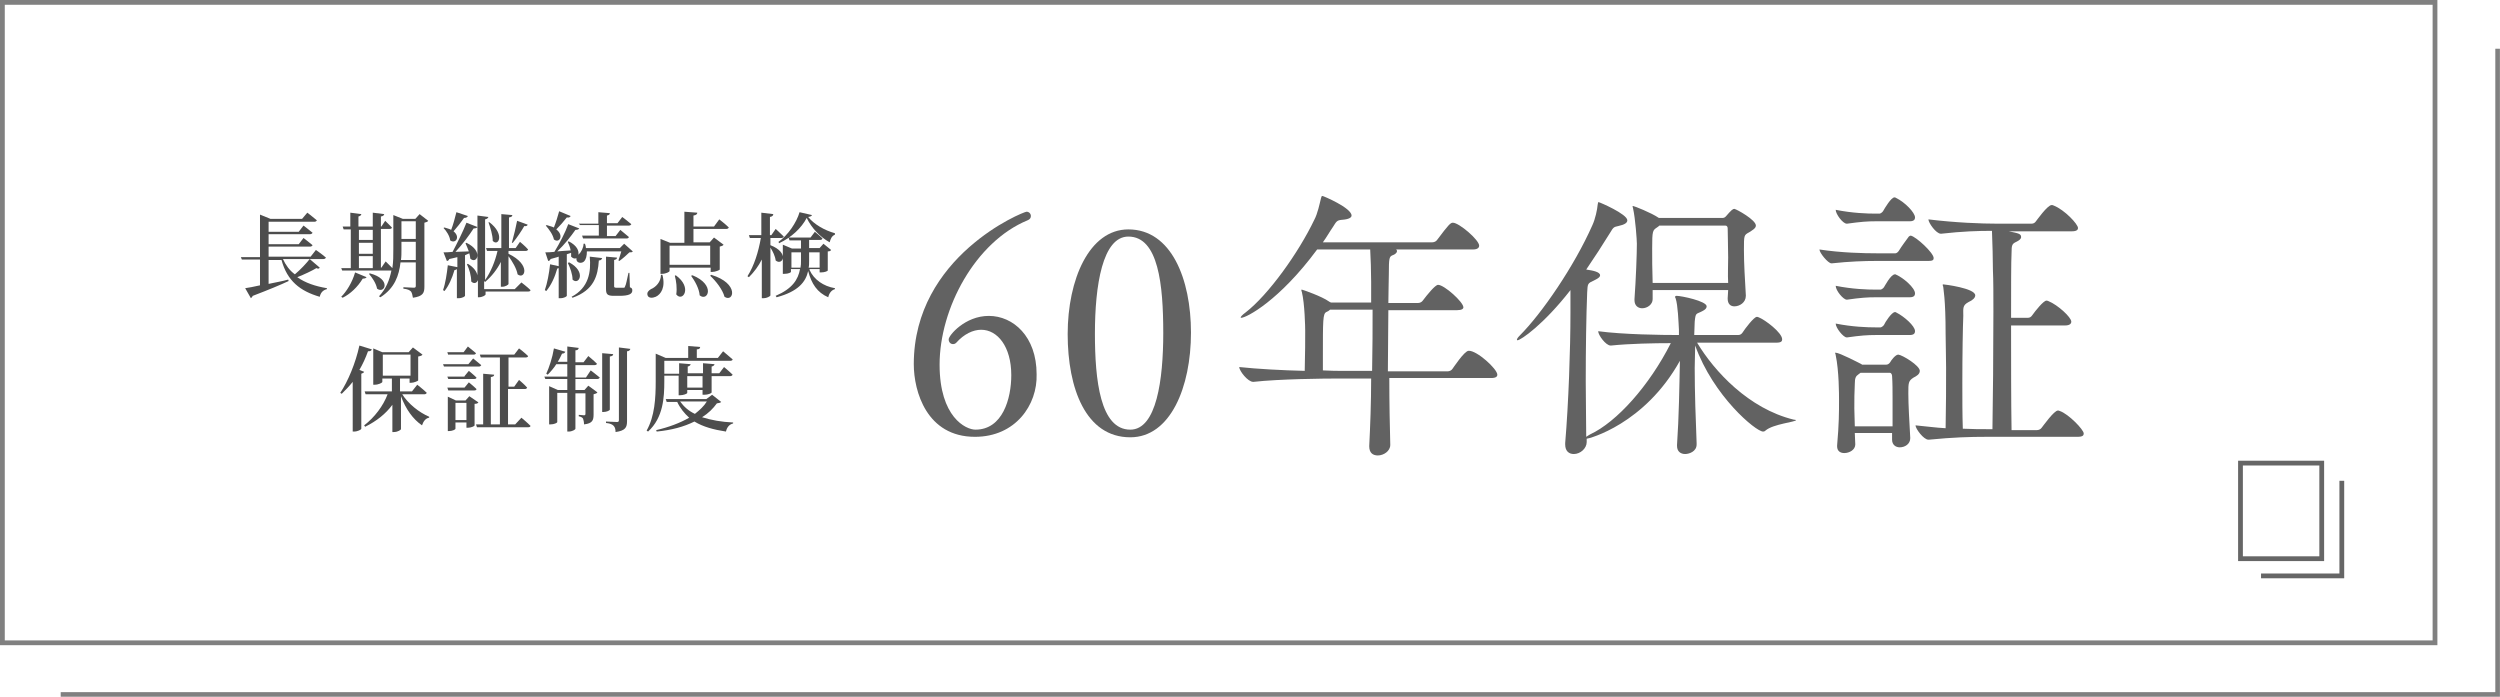 <?xml version="1.0" encoding="utf-8"?>
<!-- Generator: Adobe Illustrator 27.8.1, SVG Export Plug-In . SVG Version: 6.00 Build 0)  -->
<svg version="1.1" id="レイヤー_1" xmlns="http://www.w3.org/2000/svg" xmlns:xlink="http://www.w3.org/1999/xlink" x="0px"
	 y="0px" viewBox="0 0 523.1 145.8" style="enable-background:new 0 0 523.1 145.8;" xml:space="preserve">
<style type="text/css">
	.st0{fill:#808080;}
	.st1{fill:none;stroke:#808080;stroke-width:0.963;stroke-miterlimit:10;}
	.st2{fill:#626262;}
	.st3{fill:#E7380D;}
	.st4{fill:#EF8200;}
	.st5{fill:#595757;}
	.st6{fill:#4D4D4D;}
	.st7{fill:#666666;}
	.st8{fill:none;stroke:#666666;stroke-miterlimit:10;}
</style>
<g>
	<path class="st0" d="M1079,1V134H571V1H1079 M1080,0H570v135h510V0L1080,0z"/>
</g>
<g>
	<path class="st0" d="M509,1V134H1V1H509 M510,0H0v135h510V0L510,0z"/>
</g>
<polyline class="st1" points="1093.1,10.2 1093.1,145.3 583.3,145.3 "/>
<polyline class="st1" points="522.6,10.2 522.6,145.3 12.7,145.3 "/>
<g>
	<path class="st2" d="M204,91.4c-10.1,0-12.8-9.5-12.8-15.2c0-22.6,22.9-31.9,23.6-31.9c0.5,0,0.9,0.4,0.9,0.9
		c0,0.4-0.2,0.7-0.7,0.9c-10.9,4.5-18.4,18.4-18.4,30.2c0,11,5.5,13.6,7.5,13.6c5.7,0,7.5-6.5,7.5-11.4c0-6-2.9-9.5-6.3-9.5
		c-1.7,0-3.6,0.9-5.2,2.7c-0.2,0.2-0.4,0.3-0.7,0.3c-0.5,0-0.9-0.4-0.9-1c0-0.8,3.4-4.9,8.4-4.9c5.1,0,10,4.3,10,12.2
		C217.1,84.7,212.5,91.4,204,91.4z"/>
	<path class="st2" d="M236.5,91.5c-9.3,0-13.1-10.2-13.1-21.6s4.5-21.9,12.7-21.9c9,0,13.1,10.4,13.1,21.6
		C249.2,81,244.9,91.5,236.5,91.5z M236.1,49.5c-5.4,0-7,10.2-7,20.3c0,9.7,1.1,20.1,7.4,20.1c5.5,0,6.9-10.5,6.9-20.2
		C243.4,59.6,242.4,49.5,236.1,49.5z"/>
	<path class="st2" d="M313.3,78.4c0,0.4-0.3,0.7-1.3,0.7h-21.3c0,5.2,0.1,10.2,0.2,13.9v0.1c0,1.3-1.4,2.2-2.6,2.2
		c-1,0-1.8-0.5-1.8-1.9v-0.1c0.2-4,0.4-9,0.4-14.1h-6.6c-3.4,0-12.6,0.1-18,0.7h-0.1c-1.1,0-2.9-2.3-2.9-3.1
		c3.7,0.4,9.1,0.7,13.7,0.8c0.1-3.4,0.1-6.8,0.1-8.4c0-0.7-0.1-5.7-0.7-8.1c-0.1-0.2-0.1-0.3-0.1-0.4s0-0.1,0.1-0.1
		c0.1,0,4.2,1.4,5.7,2.5c0.1,0.1,0.2,0.1,0.4,0.2h8.4V59c0-2.1-0.1-5.2-0.2-6.8h-11.1c-7.9,10.7-14.8,14.3-15.9,14.3
		c-0.1,0-0.1-0.1-0.1-0.1c0-0.1,0.3-0.5,1-1c4.8-3.7,11.1-12.5,14.4-19.4c0.7-1.3,1.1-3.3,1.4-4.5c0.1-0.3,0.1-0.5,0.3-0.5
		c0.2,0,6.1,2.5,6.1,4.1c0,0.4-0.5,0.8-2.1,0.9c-1,0.1-1.1,0.4-1.8,1.5c-0.7,1-1.3,2.1-2.1,3.2h22.9c0.4,0,0.8-0.2,1-0.5
		c2.4-3.2,2.8-3.6,3.3-3.6c1.3,0,5.5,3.6,5.5,4.8c0,0.4-0.3,0.8-1.3,0.8h-16.1c0.2,0.1,0.2,0.2,0.2,0.4c0,0.3-0.5,0.7-0.9,0.8
		c-0.7,0.3-0.8,0.5-0.8,4c0,1.6-0.1,3.6-0.1,6h6.2c0.4,0,0.8-0.2,1-0.5c0.9-1.2,2.6-3.3,3.2-3.3c1.3,0,5.3,3.6,5.3,4.7
		c0,0.3-0.3,0.6-1.3,0.6h-14.4c0,3.9-0.1,8.4-0.1,12.8h12.5c0.4,0,0.8-0.2,1-0.5c0.1-0.1,2.5-3.8,3.4-3.8
		C309,73.3,313.3,77.2,313.3,78.4z M278.3,64.8c-0.2,0.2-0.5,0.4-0.8,0.5c-0.7,0.4-0.7,1.6-0.7,9.4v2.8c1.7,0.1,3.1,0.1,4,0.1h6.3
		c0.1-4.6,0.1-9.2,0.1-12.8H278.3z"/>
	<path class="st2" d="M375.8,87.9c0,0.4-4.8,0.8-6.4,2.2c-0.2,0.2-0.4,0.2-0.5,0.2c-1.5,0-10.4-7.4-14.2-18c0,1.4-0.1,3-0.1,4.7
		c0,5,0.2,10.8,0.4,15.7V93c0,1.5-1.6,2-2.4,2c-0.9,0-1.7-0.5-1.7-1.7v-0.2c0.4-5.8,0.5-12.4,0.6-17.6
		c-7.4,13.3-19.1,16.3-19.5,16.3v0.7c0,1.3-1.3,2.5-2.7,2.5c-1,0-1.8-0.6-1.8-2v-0.3c0.7-8.3,1.1-19.6,1.1-27.2v-4.8
		c-5.6,7.2-10.4,10.5-11.1,10.5c-0.1,0-0.1-0.1-0.1-0.1c0-0.2,0.2-0.5,0.6-0.9c4.6-4.6,11.4-14.5,15.2-23.1c0.6-1.3,1-3.2,1.1-4.3
		c0.1-0.3,0-0.5,0.2-0.5c0.2,0,6,2.5,6,3.8c0,0.5-0.5,0.9-1.9,1.2c-0.9,0.2-1,0.2-1.7,1.4c-1.6,2.6-3.3,5.2-5,7.7
		c1.4,0.2,2.9,0.5,2.9,1.2c0,0.4-0.5,0.7-1.3,1.1c-1.3,0.6-1.3,0.6-1.4,2.5c-0.2,5-0.3,11.8-0.3,18.6c0,4,0.1,8,0.1,11.6
		c0.2-0.1,0.4-0.3,0.8-0.5c5.6-2.6,12.4-10.2,16.9-19.1c-3.5,0-8.6,0.1-12.5,0.5H337c-1,0-2.6-2.2-2.6-3c5.2,0.7,13.3,0.8,16.9,0.8
		v-1.1c-0.1-1.7-0.2-5.1-0.7-6.6c-0.1-0.1-0.1-0.2-0.1-0.3c0-0.1,0.1-0.2,0.3-0.2c1,0,6.3,1.1,6.3,2.2c0,0.4-0.3,0.7-0.9,1
		c-1.3,0.7-1.4,0.2-1.6,2.2l-0.1,2.8h9.2c0.4,0,0.7-0.2,0.9-0.5c0.5-0.8,2.4-3.3,3-3.3c0.1,0,0.2,0,0.4,0.1c1.3,0.5,4.9,3.2,4.9,4.6
		c0,0.4-0.2,0.7-1.2,0.7h-16.6c3.6,6,10.8,13.8,20.2,16.1C375.6,87.8,375.8,87.9,375.8,87.9z M367.4,47.2c0,0.6-0.8,1-1.4,1.4
		c-1.1,0.6-1.1,0.6-1.1,3.7c0,2.8,0.2,6.1,0.4,9.5v0.1c0,1.4-1.3,2.2-2.4,2.2c-0.8,0-1.4-0.5-1.4-1.6v-0.1c0-0.5,0.1-1.1,0.1-1.7
		h-15.8v1.9c0,1.1-1.1,1.9-2.2,1.9c-0.8,0-1.6-0.5-1.6-1.7v-0.2c0.3-4.1,0.5-9.5,0.5-11.6c0-0.7-0.3-5.2-0.8-7.4
		c0-0.2-0.1-0.2-0.1-0.4c0-0.1,0.1-0.1,0.1-0.1c0.2,0,3.8,1.4,5.4,2.5h13.2c0.3,0,0.5,0,0.8-0.3c1.2-1.4,1.5-1.6,1.8-1.6
		C363.4,43.8,367.4,46,367.4,47.2z M361.6,53.9c0-2.4-0.1-4.6-0.1-6.1c0-0.4-0.2-0.6-0.5-0.6h-13.8c-0.1,0.1-0.3,0.3-0.5,0.4
		c-0.9,0.6-1,0.7-1,4.4c0,1.9,0,4.5,0.1,7.2h15.8C361.5,57.4,361.6,55.6,361.6,53.9z"/>
	<path class="st2" d="M404.6,54c0,0.4-0.2,0.6-1.1,0.6h-11c-2.4,0-5.5,0.1-9.2,0.5h-0.1c-0.7,0-2.5-2.2-2.5-2.9
		c4.5,0.7,9.4,0.8,11.9,0.8h4c0.2,0,0.5-0.2,0.7-0.5c0.6-1,1.6-2.3,2.1-3c0.1-0.1,0.3-0.2,0.4-0.2C400.9,49.5,404.6,52.9,404.6,54z
		 M401.7,77.6c0,0.7-0.7,1.1-1.3,1.4c-1.1,0.7-1.1,1.1-1.1,3.3c0,2.3,0.2,5.7,0.4,9.3v0.1c0,1.2-1.1,1.9-2.2,1.9
		c-0.8,0-1.6-0.5-1.6-1.6v-1.4h-7.8l0.1,2.4c0,1.1-1.2,1.8-2.3,1.8c-0.8,0-1.5-0.4-1.5-1.4v-0.2c0.4-4.5,0.4-7,0.4-9.4
		c0-1.3,0-6.2-0.7-9.5c0-0.2-0.1-0.2-0.1-0.4s0.1-0.1,0.1-0.1c0.8,0,5,2.2,5.4,2.4l0.1,0.1h5.1c0.3,0,0.6-0.2,0.8-0.5
		c0.2-0.4,1.1-1.6,1.7-1.6C398.1,74.3,401.7,76.5,401.7,77.6z M400.7,45.5c0,0.4-0.2,0.8-1.1,0.8h-7.1c-1.8,0-3.1,0.1-6,0.5h-0.1
		c-0.8,0-2.3-2-2.3-2.9c3.5,0.7,6.6,0.8,8.4,0.8h0.8c0.1,0,0.5-0.2,0.7-0.5c0.4-0.7,1.7-2.9,2.4-2.9c0.1,0,0.2,0,0.3,0.1
		C398.6,42.3,400.7,44.5,400.7,45.5z M400.7,61.4c0,0.4-0.2,0.8-1.1,0.8h-7.1c-1.8,0-3.2,0.1-6,0.5h-0.1c-0.7,0-2.3-1.9-2.3-2.9
		c3.5,0.7,6.6,0.8,8.4,0.8h1c0.1,0,0.5-0.2,0.7-0.5c0.1-0.1,1.4-2.7,2.3-2.7c0.1,0,0.2,0,0.3,0.1C398.2,58.1,400.7,60.2,400.7,61.4z
		 M400.7,69.3c0,0.4-0.2,0.8-1.1,0.8h-7.1c-1.8,0-3.2,0.1-6,0.5h-0.1c-0.7,0-2.3-2-2.3-2.9c3.5,0.7,6.6,0.8,8.4,0.8h1
		c0.1,0,0.5-0.2,0.7-0.5c0.2-0.5,1.6-2.7,2.3-2.7c0.1,0,0.2,0,0.3,0.1C398.4,66.2,400.7,68.2,400.7,69.3z M396,83.4
		c0-1.7,0-3.2-0.1-4.7c0-0.2-0.1-0.7-0.5-0.7h-6.1l-0.4,0.3c-0.6,0.4-0.8,0.8-0.8,2c-0.1,1.7-0.1,3.4-0.1,5.2c0,1.2,0.1,2.5,0.1,3.7
		h7.9C396,87,396,85.1,396,83.4z M436,90.7c0,0.4-0.2,0.7-1.3,0.7h-19.1c-3.4,0-6.9,0.1-12,0.6h-0.1c-1,0-2.7-2.3-2.7-3
		c2.2,0.2,4.3,0.5,6.3,0.6c0.1-4.5,0.1-8.9,0.1-12.7c0-2.7-0.1-5.1-0.1-7c0-7.5-0.5-9.5-0.5-9.9c-0.1-0.2-0.1-0.3-0.1-0.4
		c0-0.1,0-0.1,0.1-0.1c0.2,0,6.7,0.8,6.7,2.3c0,0.5-0.5,1-1.4,1.4c-1.3,0.7-1.1,1.3-1.1,2.9c-0.1,2.3-0.2,8.1-0.2,14.1
		c0,3.3,0,6.6,0.1,9.5c2,0.1,3.8,0.1,5.2,0.1h1c0.1-5.6,0.2-16.3,0.2-24.6c0-3.4,0-6.5-0.1-8.7c0-1.5-0.1-6.3-0.2-8.2
		c-3,0-6.1,0.1-10.6,0.6h-0.1c-1,0-2.6-2.3-2.6-3c5.7,0.7,11.1,0.9,14.4,0.9h7.2c0.4,0,0.7-0.2,0.9-0.5c0.1-0.1,2.4-3.4,3.3-3.4
		c0.1,0,0.2,0,0.4,0.1c2.3,0.9,5.1,3.9,5.1,4.7c0,0.4-0.3,0.7-1.3,0.7h-13.2c2,0.4,2.6,0.5,2.6,1.2c0,0.4-0.4,0.7-1,1
		c-0.9,0.4-1,0.7-1,2.3c-0.1,1.9-0.1,7.2-0.1,13.6h3.5c0.4,0,0.7-0.2,0.9-0.5c0.7-1,2.4-3.1,3-3.1c0.1,0,0.2,0,0.4,0.1
		c2,0.8,4.8,3.4,4.8,4.3c0,0.4-0.3,0.8-1.3,0.8h-11.3c0,7.5,0,16,0.1,21.9h5.3c0.4,0,0.8-0.2,1-0.5c0.4-0.5,2.6-3.6,3.4-3.6
		c0.1,0,0.2,0,0.4,0.1C432.8,86.6,436,89.9,436,90.7z"/>
</g>
<g>
	<g>
		<g>
			<g>
				<path class="st3" d="M829.8,34.5c-3.7,0-6.7,1.8-7.5,4.6l-9.2,28.1c-0.3,1-1.5,5.1-2.4,7.9c-0.8-2.8-2.1-6.8-2.4-7.9l-9.2-28.1
					c-0.9-2.8-3.8-4.6-7.5-4.6c-4,0-8,2.4-8,7v43.4c0,2.9,2.5,4.5,5,4.5c2.8,0,4.9-1.9,4.9-4.5l-0.1-26.3c0-1.1-0.1-4.4-0.2-7.6
					c0.9,3.1,1.8,6.2,2.1,7l8.4,25.7c1.1,3.5,3.8,5.6,7,5.6c3.2,0,5.9-2.2,7-5.6l8-24.3c0.3-1.1,1.5-4.9,2.6-8.5
					c-0.1,3.2-0.2,6.7-0.2,8.5L828,84.9V85c0,1.2,0.4,2.2,1.3,3c0.9,0.9,2.2,1.4,3.6,1.3c1.4,0,2.7-0.4,3.6-1.3
					c0.8-0.8,1.3-1.9,1.3-3.1V41.3C837.8,36.9,833.8,34.5,829.8,34.5z"/>
				<path class="st3" d="M866.6,36.1c-1.4,0-2.5,0.8-2.9,2.1l-4,11.6c-0.2,0.4-0.3,0.8-0.3,1.1c0,1.1,0.8,2,1.8,2
					c1,0,1.9-0.7,2.5-1.8l5.8-11.3c0.2-0.4,0.3-0.7,0.3-1.1C869.8,37.1,868.1,36.1,866.6,36.1z"/>
				<path class="st3" d="M852.1,45.8c-2.6,0-4.5,2-4.5,4.6v34.5c0,2.5,2,4.5,4.5,4.5c2.5,0,4.5-2,4.5-4.5V50.4
					C856.6,47.7,854.6,45.8,852.1,45.8z"/>
				<path class="st3" d="M852.1,30.1c-3.3,0-6,2.6-6,6c0,3.3,2.6,6,6,6c3.3,0,6-2.6,6-6C858,32.7,855.4,30.1,852.1,30.1z"/>
			</g>
			<g>
				<path class="st4" d="M908.9,79.9l-25.1-0.1c0,0,0-0.1,0-0.2V36.9c0-2.8-2.1-4.9-4.8-4.9c-2.7,0-4.8,2.2-4.8,4.9V79
					c0,6.4,3.6,10,9.8,10h24.8c2.9,0,5-2,5-4.6C913.8,82.2,912,79.9,908.9,79.9z"/>
				<path class="st4" d="M922.4,30.1c-3.3,0-6,2.6-6,6c0,3.3,2.6,6,6,6s6-2.6,6-6C928.3,32.7,925.7,30.1,922.4,30.1z"/>
				<path class="st4" d="M922.4,45.8c-2.6,0-4.5,2-4.5,4.6v34.5c0,2.5,2,4.5,4.5,4.5c2.5,0,4.5-2,4.5-4.5V50.4
					C926.9,47.7,924.9,45.8,922.4,45.8z"/>
				<path class="st4" d="M968.6,80.7l-21-15.2l19.1-13.2c1.4-1,2.2-2.4,2.2-4c0-2.5-2-4.6-4.5-4.6c-1,0-1.9,0.3-2.6,0.8L942,58.1
					V35.3c0-2.7-2-4.8-4.6-4.8c-2.7,0-4.7,2-4.7,4.8v49.6c0,2.7,2,4.8,4.7,4.8c2.6,0,4.6-2,4.6-4.8v-12l21.5,15.8
					c0.8,0.6,1.8,0.9,2.7,0.9c2.6,0,4.7-2.2,4.7-4.8C970.9,83.3,970.1,81.7,968.6,80.7z"/>
				<path class="st4" d="M1012.1,62.6V62l0-0.3c-1.1-10.6-10.7-18.6-22.4-18.6c-12.9,0-22.6,10-22.6,23.2c0,6.2,2.2,11.9,6.3,16.1
					c4.4,4.6,10.6,7,17.7,7c9,0,20.2-5.7,20.2-10.4c0-2.6-2.3-4.9-5-4.9c-1.1,0-2.2,0.4-3.1,1.2l-0.2,0.2c-3,2.9-7.5,4.7-12.1,4.7
					c-9,0-12.8-5.6-14-10.5h27.4C1008.9,69.8,1012.1,66.8,1012.1,62.6z M1002.2,60.4h-24.6c2.1-4.9,6.6-8,12.2-8
					C997.4,52.4,1001,57.1,1002.2,60.4z"/>
			</g>
		</g>
		<g>
			<path class="st5" d="M870.2,106.5c0.9,0,4.6,0.4,8,1.1c1.5,0.3,1.8,0.6,1.8,1.1c0,0.2-0.1,1-0.9,1c-0.2,0-0.3,0-2-0.5
				c-1.6-0.4-4.8-0.9-6.3-1c-1-0.1-1.3-0.1-1.5-0.3c-0.2-0.2-0.2-0.6-0.2-0.7C869.3,106.5,869.8,106.5,870.2,106.5z M870.9,102.2
				c0.3,0,3.8,0.3,6.5,0.9c1,0.3,1.4,0.4,1.4,1c0,0.1,0,0.9-0.8,0.9c-0.3,0-2.1-0.5-2.5-0.6c-1.9-0.4-2.7-0.4-4.7-0.6
				c-0.3,0-1-0.1-0.8-1C870.1,102.3,870.6,102.2,870.9,102.2z M871,98.2c0.9,0,4.5,0.3,7,0.8c1,0.2,1.4,0.3,1.4,1c0,0.1,0,1-0.8,1
				c-0.3,0-2.2-0.5-2.6-0.5c-1.9-0.3-3-0.4-4.8-0.6c-0.6,0-1.3-0.1-1.2-1C870.1,98.2,870.7,98.2,871,98.2z"/>
			<path class="st5" d="M884.7,103.5c-0.2,0-0.8,0-0.8-0.8c0-0.8,0.6-0.8,0.8-0.8h8.9c0.4,0,1.3,0,1.3,1.2c0,0.4-0.3,2.5-1.9,4.2
				c-1.4,1.5-3.1,2-4.1,2.2c-1,0.3-1.9,0.4-2.2,0.4c-0.3,0-0.5-0.1-0.7-0.2c-0.2-0.1-0.3-0.4-0.3-0.7c0-0.7,0.5-0.7,1-0.8
				c1.5-0.2,3.9-0.6,5.3-2.4c0.5-0.7,0.8-1.6,0.8-1.9c0-0.3-0.2-0.3-0.4-0.3H884.7z M893.4,98.6c0.2,0,0.8,0,0.8,0.8
				c0,0.8-0.6,0.8-0.8,0.8h-7.7c-0.2,0-0.8,0-0.8-0.8c0-0.8,0.5-0.8,0.8-0.8H893.4z"/>
			<path class="st5" d="M906,109.1c0,0.3-0.1,0.9-0.9,0.9c-0.7,0-1-0.3-1-0.9v-5.8c-1.8,0.9-4.1,1.7-4.8,1.7c-0.7,0-0.9-0.7-0.9-1
				c0-0.6,0.3-0.7,0.8-0.8c3.5-0.9,6.5-2.7,7.7-3.7l1.4-1.2c0.4-0.3,0.5-0.3,0.7-0.3c0.5,0,1,0.4,1,1c0,0.3-0.1,0.5-0.4,0.8
				c-0.8,0.7-1.9,1.6-3.5,2.6V109.1z"/>
			<path class="st5" d="M923.2,99.8c1,0,1.3,0.5,1.3,1.2c0,0.5-0.5,4.2-3.6,6.6c-2.1,1.7-5,2.2-5.4,2.2c-0.8,0-0.9-0.7-0.9-0.9
				c0-0.6,0.3-0.7,1.3-0.9c2.2-0.6,4.5-1.4,5.9-4.2c0.3-0.7,0.8-1.8,0.8-2.2c0-0.3-0.2-0.3-0.5-0.3h-4c-0.7,0.9-2.4,2.8-3.3,2.8
				c-0.5,0-0.9-0.5-0.9-0.9c0-0.4,0.1-0.4,0.7-0.9c1.6-1.2,2.6-2.8,2.8-3.3c0.5-1,0.6-1.2,1.2-1.2c0.4,0,1,0.2,1,0.7
				c0,0.2-0.1,0.5-0.4,1.2H923.2z"/>
		</g>
	</g>
</g>
<g>
	<g>
		<path class="st6" d="M66.9,56c-0.1,0.2-0.3,0.3-0.7,0.1c-1,0.6-2.5,1.3-4,1.9c1.7,1.2,3.8,1.9,6.2,2.3l0,0.2
			c-0.8,0.2-1.3,0.7-1.5,1.6c-4.1-1.2-6.8-3.3-8-7.7h-2.7v5c1.3-0.3,2.7-0.5,4.1-0.9l0.1,0.3c-1.7,0.8-4.1,1.8-7.5,3.1
			c-0.1,0.2-0.3,0.4-0.4,0.5l-1.2-2.1c0.7-0.1,1.8-0.3,3.1-0.6v-5.4h-3.8l-0.2-0.5h4v-8.9l2.2,0.9h6.6l1.1-1.3c0,0,1.2,0.9,2,1.6
			c-0.1,0.2-0.3,0.3-0.5,0.3h-9.6v2.1h6.3l1-1.3c0,0,1.2,0.9,1.9,1.5c-0.1,0.2-0.3,0.3-0.5,0.3h-8.7v2.1h6.3l1-1.3
			c0,0,1.2,0.9,1.9,1.5c-0.1,0.2-0.3,0.3-0.5,0.3h-8.7v2.1H65l1.1-1.4c0,0,1.3,0.9,2.1,1.6c-0.1,0.2-0.3,0.3-0.5,0.3h-8.5
			c0.6,1.3,1.4,2.4,2.5,3.2c1.2-1,2.4-2.3,3.1-3.2L66.9,56z"/>
		<path class="st6" d="M71.4,62.1c1.1-1.1,2.3-3,2.9-5.1l2.4,1c-0.1,0.2-0.4,0.3-0.8,0.3c-1.1,1.8-2.6,3.2-4.2,4L71.4,62.1z
			 M89.6,46.2c-0.1,0.2-0.4,0.3-0.8,0.4V60c0,1.3-0.3,2-2.4,2.3c-0.1-0.6-0.2-1-0.4-1.3c-0.3-0.3-0.7-0.5-1.6-0.6v-0.3
			c0,0,1.8,0.1,2.2,0.1c0.3,0,0.4-0.1,0.4-0.4v-4.9h-3.2c-0.3,2.7-1.2,5.4-4.2,7.3l-0.3-0.2c1.5-1.6,2.2-3.4,2.6-5.4
			c-0.1,0-0.2,0-0.3,0H71.6l-0.2-0.5h2v-8.1h-1.5l-0.2-0.6h1.6v-2.9l2.3,0.3c0,0.2-0.2,0.4-0.6,0.5v2.1H78v-2.9l2.4,0.3
			c-0.1,0.3-0.2,0.4-0.7,0.5v2.1h0.1l0.8-1.2c0,0,0.9,0.9,1.4,1.4c0,0.2-0.2,0.3-0.5,0.3h-1.8v8.1h0.1l0.9-1.3c0,0,0.8,0.8,1.4,1.4
			c0.2-1.3,0.2-2.6,0.2-4V45l2,0.8h2.6l0.9-1L89.6,46.2z M75.1,48.1v2.1H78v-2.1H75.1z M75.1,53.1H78v-2.3h-2.9V53.1z M75.1,56.1H78
			v-2.5h-2.9V56.1z M77.4,57.2c4.6,1.2,3.1,4.4,1.5,3.2c-0.2-1.1-1-2.3-1.7-3.1L77.4,57.2z M87,54.4v-3.8H84v1.7
			c0,0.7,0,1.4-0.1,2.1H87z M84,46.3V50H87v-3.7H84z"/>
		<path class="st6" d="M97.3,53.4v8.5c0,0.1-0.5,0.5-1.4,0.5h-0.3v-6.1c-0.1,0.1-0.3,0.2-0.5,0.2c-0.5,1.7-1.2,3.3-2.1,4.4l-0.3-0.2
			c0.5-1.4,0.8-3.4,1-5.2l2,0.4v-2.1c-0.5,0.1-1.1,0.3-1.7,0.4c-0.1,0.3-0.3,0.4-0.5,0.4l-0.7-1.8c0.4,0,1.1,0,1.9-0.1
			c1-1.9,2.2-4.3,2.9-6.1l2.3,0.9c-0.1,0.2-0.4,0.3-0.8,0.3c-0.9,1.4-2.3,3.3-3.8,4.9c0.9,0,1.8-0.1,2.8-0.1
			c-0.2-0.6-0.5-1.2-0.7-1.7l0.2-0.1c3.7,1.8,2.1,4.6,0.8,3.3c0-0.3-0.1-0.7-0.2-1.1L97.3,53.4z M97.9,45.2
			c-0.1,0.2-0.3,0.4-0.8,0.4c-0.7,1-1.5,2-2.2,2.8c1.5,1.2,0.4,2.7-0.7,1.9c-0.1-0.9-0.8-2-1.4-2.6l0.2-0.1c0.6,0.2,1.1,0.3,1.4,0.5
			c0.4-1,0.8-2.5,1.1-3.7L97.9,45.2z M109.1,59.1c0,0,1.2,0.9,1.9,1.6c0,0.2-0.2,0.3-0.5,0.3h-8.9v0.6c0,0.2-0.7,0.6-1.4,0.6H100
			v-3.6c-0.2,0.6-0.8,0.9-1.4,0.3c0-1.2-0.4-2.6-0.9-3.6l0.2-0.1c1.3,0.8,1.8,1.6,2,2.4V45.1l2.3,0.3c-0.1,0.2-0.2,0.4-0.7,0.5v12.7
			c1.2-1.7,2.1-3.9,2.6-6.1h-2.2l-0.2-0.6h3.2v-7.1l2.3,0.2c0,0.3-0.2,0.4-0.7,0.5v6.4h1.4l0.9-1.3c0,0,1.1,0.9,1.7,1.6
			c-0.1,0.2-0.2,0.3-0.5,0.3h-3.6v0.6c4.8,2.3,3.4,5.5,1.9,4.3c-0.2-1.2-1.1-2.7-1.9-3.8v5.8c0,0.2-0.7,0.6-1.3,0.6h-0.3v-5.2
			c-0.8,1.6-1.9,3-3.3,4.2l-0.2-0.2v1.7h6.4L109.1,59.1z M102.4,46.5c3.3,2.5,1.9,5.2,0.7,3.9c0-1.2-0.5-2.8-0.9-3.9L102.4,46.5z
			 M107.1,50.8c0.4-1.4,0.9-3.5,1.1-4.6l2.2,0.8c0,0.2-0.3,0.4-0.7,0.3c-0.5,0.9-1.5,2.4-2.4,3.5L107.1,50.8z"/>
		<path class="st6" d="M132.4,52.6c-0.1,0.2-0.3,0.2-0.7,0.2c-0.5,0.5-1.4,1.3-2.1,1.8l-0.2-0.1c0.2-0.5,0.4-1.3,0.6-1.9h-7.2
			c0,1-0.2,1.7-0.6,2.1c-0.4,0.4-1.2,0.4-1.5-0.1c-0.1-0.2-0.1-0.4-0.1-0.6c-0.3,0.2-0.7,0.1-1.1-0.3c0-0.3,0-0.5,0-0.8l-0.9,0.3
			v8.7c0,0.1-0.5,0.5-1.4,0.5h-0.3v-6.3c-0.1,0-0.2,0.1-0.3,0.1c-0.5,1.8-1.3,3.5-2.3,4.7l-0.3-0.2c0.5-1.4,0.9-3.5,1.1-5.4l1.8,0.4
			v-2c-0.5,0.2-1.1,0.3-1.7,0.5c-0.1,0.3-0.3,0.4-0.5,0.4l-0.6-1.8c0.4,0,1.1,0,1.9-0.1c1.1-1.8,2.3-4.1,2.9-5.8l2.3,0.9
			c-0.1,0.2-0.4,0.3-0.8,0.3c-0.9,1.3-2.3,3.1-3.8,4.5c0.8-0.1,1.8-0.1,2.8-0.2c-0.1-0.7-0.4-1.3-0.6-1.8l0.2-0.1
			c1.8,0.9,2.2,2.1,2,2.8l0.1-0.1c0.5-0.4,1-1.4,1-2.2l0.3,0c0.1,0.3,0.2,0.6,0.2,0.9h7.1l0.9-0.9L132.4,52.6z M119.4,45.2
			c-0.1,0.2-0.3,0.4-0.8,0.3c-0.7,0.9-1.5,1.8-2.2,2.5c1.7,1.3,0.6,3-0.5,2.1c-0.2-1-1-2.1-1.7-2.9l0.2-0.1c0.6,0.2,1.1,0.3,1.5,0.5
			c0.4-1,0.8-2.3,1.1-3.4L119.4,45.2z M119.1,54.9c3.7,2,2,4.9,0.7,3.6c0-1.1-0.5-2.5-1-3.5L119.1,54.9z M119.6,62.1
			c3.6-1.9,4.1-5.2,3.8-8.4L126,54c-0.1,0.3-0.3,0.5-0.7,0.5c-0.2,3.2-1,6.2-5.5,7.8L119.6,62.1z M121.1,46.8h4.1v-2.4l2.4,0.2
			c0,0.3-0.2,0.4-0.6,0.5v1.6h2.2l1-1.3c0,0,1.2,0.9,1.9,1.5c-0.1,0.2-0.3,0.3-0.5,0.3H127v2.2h1.8l1-1.3c0,0,1.1,0.9,1.8,1.5
			c-0.1,0.2-0.2,0.3-0.5,0.3h-9.1l-0.2-0.6h3.5v-2.2h-3.9L121.1,46.8z M131.8,60.1c0.5,0.2,0.5,0.4,0.5,0.7c0,0.7-0.7,1.1-2.7,1.1
			h-1.2c-1.4,0-1.6-0.4-1.6-1.5v-6.7l2.3,0.2c0,0.3-0.2,0.4-0.6,0.5v5.5c0,0.2,0.1,0.3,0.4,0.3h0.8c0.4,0,0.6,0,0.8,0
			c0.2,0,0.2,0,0.3-0.3c0.2-0.3,0.4-1.5,0.7-2.8h0.2L131.8,60.1z"/>
		<path class="st6" d="M138.6,57.5c0.7,2.6-0.3,4.1-1.4,4.6c-0.7,0.3-1.5,0.3-1.7-0.3c-0.2-0.6,0.2-1,0.7-1.3c1-0.4,2.1-1.5,2.1-3
			H138.6z M140.1,56v0.7c0,0.2-0.8,0.6-1.6,0.6h-0.3V50l2,0.8h3v-6.5l2.7,0.2c0,0.3-0.2,0.5-0.8,0.6v2.3h4.3l1.1-1.5
			c0,0,1.3,1,2,1.7c-0.1,0.2-0.3,0.3-0.5,0.3h-6.9v2.8h3.4l0.9-1l2,1.5c-0.1,0.2-0.4,0.3-0.8,0.4v4.8c0,0.1-0.9,0.5-1.6,0.5h-0.3V56
			H140.1z M140.1,51.4v4h8.5v-4H140.1z M141.4,57.6c3.6,2.6,1.4,5.7,0.1,4c0.2-1.3,0-2.8-0.3-3.9L141.4,57.6z M144.9,57.6
			c4.9,2,3.2,5.6,1.5,4.2c-0.1-1.4-1-3-1.8-4.1L144.9,57.6z M148.8,57.5c6,1.8,4.7,5.9,2.8,4.6c-0.4-1.5-1.8-3.3-3-4.4L148.8,57.5z"
			/>
		<path class="st6" d="M161.2,51.3c4.1,1.6,2.5,4.4,1.1,3.2c-0.1-0.9-0.6-1.9-1.1-2.7v10c0,0.2-0.8,0.6-1.4,0.6h-0.4v-8.1
			c-0.7,1.4-1.6,2.6-2.7,3.7l-0.3-0.2c1.4-2.2,2.3-5.1,2.8-8h-2.3l-0.2-0.6h2.6v-4.7l2.5,0.3c0,0.3-0.2,0.5-0.7,0.6v3.8h0.3l0.9-1.3
			c0,0,1,0.9,1.7,1.6c-0.1,0.2-0.3,0.3-0.5,0.3h-2.3V51.3z M169.4,56.5c0.9,2,2.9,3.4,5.3,3.8l0,0.2c-0.7,0.2-1.2,0.8-1.4,1.7
			c-2.3-1-3.5-2.8-4.2-5.5c-0.5,2.3-2.1,4.3-6.6,5.5l-0.2-0.3c3.5-1.5,4.7-3.4,5.1-5.6h-1.9v0.6c0,0.1-0.5,0.4-1.4,0.4h-0.3v-6.1
			l1.9,0.8h1.9v-1.7h-2.4l-0.2-0.6h4.6l0.9-1.2c0,0,1,0.8,1.6,1.4c-0.1,0.2-0.2,0.3-0.5,0.3h-2.3v1.7h2.2l0.8-0.9l1.6,1.3
			c-0.1,0.2-0.3,0.3-0.7,0.3v4c0,0.1-0.6,0.4-1.4,0.4h-0.3v-0.7H169.4z M169.9,45c-0.1,0.2-0.2,0.3-0.8,0.4c1.2,1.5,3.4,2.8,5.6,3.4
			l0,0.3c-0.7,0.3-0.9,0.9-1.1,1.6c-2-1.1-3.8-3-4.8-5.1c-1.1,2.1-3.2,4.1-5.8,5.3l-0.1-0.3c2-1.4,3.8-4.1,4.4-6.2L169.9,45z
			 M167.5,56c0.1-0.5,0.1-0.9,0.1-1.4v-1.8h-2V56H167.5z M169.3,52.8v1.8c0,0.5,0,1-0.1,1.4h2.3v-3.2H169.3z"/>
		<path class="st6" d="M76.2,77.8c-0.1,0.2-0.3,0.3-0.6,0.4v11.5c0,0.2-0.8,0.6-1.5,0.6h-0.3V79.9c-0.7,0.9-1.5,1.7-2.3,2.5
			l-0.3-0.2c1.6-2.4,3.2-6.2,4-9.9l2.6,0.8c-0.1,0.3-0.3,0.4-0.8,0.4c-0.5,1.4-1.1,2.7-1.8,3.9L76.2,77.8z M84.1,82.4
			c1.3,2.1,3.6,3.9,5.7,4.8l0,0.2c-0.7,0.1-1.2,0.7-1.5,1.6c-1.9-1.3-3.4-3.4-4.4-6.1v6.9c0,0.1-0.6,0.6-1.5,0.6h-0.3v-5.7
			c-1.4,1.9-3.3,3.4-5.7,4.6L76.2,89c2.2-1.7,4-4.1,4.9-6.5h-4.6l-0.2-0.6h5.7v-2.7h-2v0.7c0,0.2-0.8,0.6-1.6,0.6h-0.3v-7.6l1.9,0.8
			h5.5l0.9-1l2,1.5c-0.1,0.2-0.4,0.3-0.9,0.4v5c0,0.1-0.9,0.5-1.5,0.5h-0.3v-0.9h-2v2.7h2.5l1.1-1.4c0,0,1.3,1,2,1.7
			c-0.1,0.2-0.3,0.3-0.5,0.3H84.1z M80.1,78.6h5.8v-4.4h-5.8V78.6z"/>
		<path class="st6" d="M99,75c0,0,1,0.8,1.7,1.4c-0.1,0.2-0.3,0.3-0.5,0.3h-7.3l-0.2-0.5H98L99,75z M93.8,74.3l-0.2-0.6H97l0.9-1.2
			c0,0,1.1,0.9,1.7,1.4c-0.1,0.2-0.2,0.3-0.5,0.3H93.8z M97.2,78.7l0.9-1.1c0,0,1,0.8,1.6,1.4c0,0.2-0.2,0.3-0.5,0.3h-5.4l-0.2-0.5
			H97.2z M93.8,81.7l-0.2-0.6h3.6l0.9-1.1c0,0,1,0.8,1.6,1.4c0,0.2-0.2,0.3-0.5,0.3H93.8z M100.1,84.2c-0.1,0.2-0.4,0.3-0.8,0.3v4.5
			c0,0.2-0.8,0.5-1.4,0.5h-0.3v-1.1h-2.3v1.3c0,0.2-0.7,0.5-1.4,0.5h-0.2V83l1.7,0.8h2l0.8-0.9L100.1,84.2z M97.6,87.9v-3.6h-2.3
			v3.6H97.6z M109.1,87.4c0,0,1.2,1,1.9,1.7c0,0.2-0.2,0.3-0.5,0.3H99.8l-0.2-0.6h1.5V78.2l2.3,0.2c0,0.3-0.2,0.4-0.7,0.5v9.9h1.9
			V74.8h-4l-0.2-0.6h7.2l1-1.3c0,0,1.2,0.9,1.9,1.6c0,0.2-0.3,0.3-0.5,0.3h-3.6v6.1h1.2l1-1.4c0,0,1.1,0.9,1.7,1.6
			c-0.1,0.2-0.2,0.3-0.5,0.3h-3.5v7.4h1.5L109.1,87.4z"/>
		<path class="st6" d="M123.6,77.5c0,0,1.2,0.9,1.9,1.5c-0.1,0.2-0.3,0.3-0.5,0.3h-4.6v2.3h1.9l0.8-0.9l1.9,1.4
			c-0.1,0.2-0.4,0.3-0.8,0.4v4.2c0,1.2-0.2,1.9-2,2.1c0-0.5-0.1-0.9-0.2-1.2c-0.1-0.2-0.4-0.4-0.9-0.5v-0.3c0,0,0.9,0.1,1.1,0.1
			c0.2,0,0.3-0.1,0.3-0.3v-4.3h-2.1v7.4c0,0.2-0.7,0.6-1.4,0.6h-0.3v-8.1h-2.1v6.1c0,0.2-0.7,0.5-1.4,0.5h-0.3v-8l1.8,0.8h2v-2.3
			h-4.6l-0.2-0.5h4.8v-2.6h-2.3c-0.5,0.8-1.2,1.6-1.8,2.2l-0.3-0.2c0.6-1.3,1.3-3.4,1.6-5.3l2.4,0.7c-0.1,0.2-0.3,0.4-0.7,0.4
			c-0.3,0.6-0.5,1.1-0.9,1.7h2v-3.2l2.4,0.3c-0.1,0.3-0.2,0.5-0.7,0.5v2.5h1.7l1-1.3c0,0,1.1,0.9,1.8,1.6c0,0.2-0.3,0.3-0.5,0.3h-4
			v2.6h2.2L123.6,77.5z M127.6,85.7c0,0.2-0.7,0.5-1.3,0.5H126V73.9l2.3,0.2c0,0.3-0.2,0.4-0.7,0.5V85.7z M131.9,73
			c-0.1,0.3-0.3,0.5-0.7,0.5v14.6c0,1.3-0.3,2-2.4,2.3c0-0.5-0.1-1-0.4-1.3c-0.3-0.3-0.7-0.5-1.6-0.6v-0.3c0,0,1.9,0.1,2.3,0.1
			c0.3,0,0.4-0.1,0.4-0.4V72.7L131.9,73z"/>
		<path class="st6" d="M139,79.8c0,3.3-0.2,7.6-3.4,10.5l-0.3-0.2c1.7-3,1.9-6.8,1.9-10.3V74l2.1,0.9h4.7v-2.5l2.5,0.2
			c0,0.3-0.2,0.5-0.7,0.5v1.8h4.4l1.1-1.4c0,0,1.2,1,2,1.7c0,0.2-0.3,0.3-0.5,0.3H139v2.7h3.1V76l2.4,0.2c0,0.2-0.2,0.4-0.6,0.5v1.4
			h3.2V76l2.4,0.2c0,0.2-0.2,0.4-0.6,0.5v1.4h1.6l1-1.3c0,0,1.1,0.9,1.8,1.6c-0.1,0.2-0.3,0.3-0.5,0.3h-3.9v3.4
			c0,0.2-0.8,0.5-1.5,0.5H147v-1h-3.2v0.6c0,0.2-0.8,0.5-1.5,0.5h-0.3v-4.1H139V79.8z M150.9,84.1c-0.2,0.2-0.3,0.2-0.9,0.3
			c-0.8,1.1-1.8,2.1-3.1,2.9c1.9,0.6,4.1,1,6.5,1.1v0.2c-0.8,0.2-1.3,0.8-1.5,1.7c-2.6-0.4-4.8-1-6.6-2.1c-2.2,1.1-4.8,1.8-7.9,2.1
			l-0.1-0.3c2.6-0.6,5-1.5,6.9-2.6c-1-0.9-1.9-2-2.5-3.3h-2.2l-0.2-0.6h8.5l1.2-0.9L150.9,84.1z M142.3,84c0.8,1.1,1.8,2,3.1,2.6
			c1-0.8,1.9-1.6,2.5-2.6H142.3z M143.8,78.7v2.4h3.2v-2.4H143.8z"/>
	</g>
</g>
<g>
	<g>
		<path class="st7" d="M640.3,48.7h9.9c0.6,0,1.1,0,1.6-0.1v2c-0.5-0.1-1.1-0.1-1.6-0.1h-4.1v7.9h5.1c0.6,0,1.1-0.1,1.6-0.1v2.1
			c-0.5-0.1-1.2-0.1-1.6-0.1h-11.9c-0.5,0-1.1,0-1.7,0.1v-2.1c0.5,0.1,1.2,0.1,1.7,0.1h4.9v-7.9h-3.8c-0.4,0-1.1,0-1.6,0.1v-2
			C639.2,48.7,639.9,48.7,640.3,48.7z"/>
		<path class="st7" d="M658.7,53h9.8c0.9,0,1.6-0.1,2-0.1v2.2c-0.4,0-1.2-0.1-2-0.1h-9.8c-1,0-2.1,0-2.7,0.1v-2.2
			C656.6,52.9,657.7,53,658.7,53z"/>
		<path class="st7" d="M686.5,49.7c-0.6,1.5-1.7,3.5-3,5.2c1.9,1.6,4.1,3.9,5.2,5.3l-1.6,1.4c-1.2-1.6-3-3.6-4.8-5.3
			c-1.9,2.1-4.4,4-7,5.2l-1.5-1.5c2.9-1.1,5.6-3.3,7.4-5.3c1.2-1.4,2.4-3.4,2.9-4.8h-6.6c-0.7,0-1.7,0.1-2,0.1v-2
			c0.4,0.1,1.4,0.1,2,0.1h6.7c0.7,0,1.3-0.1,1.6-0.2l1.2,0.9C686.9,49,686.7,49.4,686.5,49.7z"/>
		<path class="st7" d="M693.2,59.2l-1.6-1c1.2-1.1,2.7-3.2,3.4-4.7l1.6,0.8C695.9,55.7,694.2,58.1,693.2,59.2z M700.7,48.1v1.7h4.5
			c0.5,0,1.1,0,1.6-0.1v1.9c-0.5,0-1.1,0-1.6,0h-4.6v8.6c0,1-0.5,1.6-1.7,1.6c-0.9,0-1.9-0.1-2.7-0.1l-0.2-1.8
			c0.8,0.1,1.6,0.2,2.1,0.2c0.5,0,0.7-0.2,0.7-0.7c0-0.9,0-6.8,0-7.7v-0.1H694c-0.6,0-1.1,0-1.6,0.1v-1.9c0.5,0.1,1.1,0.1,1.6,0.1
			h4.9V48c0-0.4-0.1-1.1-0.1-1.4h2.1C700.7,46.9,700.7,47.6,700.7,48.1z M707.5,58.1l-1.7,0.9c-0.8-1.5-2.1-3.7-3-4.8l1.6-0.9
			C705.3,54.5,706.7,56.8,707.5,58.1z"/>
		<path class="st7" d="M713,53h9.8c0.9,0,1.6-0.1,2-0.1v2.2c-0.4,0-1.2-0.1-2-0.1H713c-1,0-2.1,0-2.7,0.1v-2.2
			C710.9,52.9,712,53,713,53z"/>
		<path class="st7" d="M735.6,49.2c-0.5,1.7-2.2,6.8-3.1,9.2c2.5-0.2,5.5-0.6,7.5-0.8c-0.7-1.4-1.4-2.7-2.1-3.5l1.8-0.8
			c1.3,1.9,3.2,5.5,4,7.4l-1.9,0.9c-0.2-0.6-0.6-1.4-0.9-2.3c-2.9,0.3-8.7,1-11,1.2c-0.5,0.1-1,0.1-1.6,0.2l-0.3-2.1
			c0.6,0,1.3,0,1.8,0c0.2,0,0.5,0,0.7,0c1-2.6,2.7-8,3.2-9.8c0.3-0.9,0.3-1.4,0.4-1.9l2.3,0.5C736.1,47.9,735.9,48.4,735.6,49.2z"/>
		<path class="st7" d="M754.4,61.7l-1.1-1.7c0.6-0.1,1.2-0.1,1.6-0.3c2.3-0.5,4.4-2.2,4.4-5.1c0-2.6-1.6-4.7-4.4-5
			c-0.3,1.6-0.6,3.4-1.1,5.1c-1.1,3.7-2.6,5.7-4.4,5.7c-1.8,0-3.4-2-3.4-5c0-4.1,3.5-7.5,8.1-7.5c4.3,0,7.1,3,7.1,6.8
			C761.3,58.4,758.8,61,754.4,61.7z M749.6,58.2c0.8,0,1.7-1.2,2.5-4c0.5-1.4,0.8-3.1,1-4.7c-3.3,0.5-5.2,3.3-5.2,5.6
			C747.9,57.2,748.8,58.2,749.6,58.2z"/>
		<path class="st7" d="M643.8,86.1c-0.4-0.4-1.1-1.2-1.8-1.8v4.3h-1.6v-4.2c-0.8,1.2-1.8,2.3-2.7,3c-0.3-0.4-0.7-0.9-1.1-1.2
			c1.2-0.8,2.6-2.3,3.5-3.8h-3v-1.4h3.3v-1.6H637v-1.4h1.9c-0.1-0.7-0.3-1.6-0.6-2.3l1.2-0.3h-2.2v-1.4h3.2v-1.7h1.6v1.7h3.2v1.4
			h-2.2l1.3,0.3c-0.3,0.9-0.7,1.7-1,2.4h2.1v1.4h-3.4v1.6h3.2v1.4h-3.2v0.3c0.7,0.5,2.3,1.8,2.7,2.2L643.8,86.1z M639.6,75.2
			c0.4,0.8,0.7,1.7,0.7,2.4l-1,0.3h4l-1.2-0.3c0.3-0.7,0.6-1.6,0.8-2.4H639.6z M653.5,79.5h-1.9v9H650v-9h-2.3v0.2
			c0,2.7-0.3,6.4-2.8,9c-0.2-0.4-0.8-0.9-1.2-1.2c2.2-2.2,2.4-5.3,2.4-7.8v-6.3l1.1,0.3c1.8-0.4,3.7-1,4.8-1.6l1.4,1.2
			c-1.6,0.7-3.7,1.3-5.7,1.6V78h5.9V79.5z"/>
		<path class="st7" d="M660.4,75c-0.1,2-0.2,6.2-0.2,8.7c0,1.9,1.2,2.6,2.8,2.6c3.2,0,5.1-1.8,6.4-3.7l1.3,1.6
			c-1.2,1.7-3.6,4.1-7.7,4.1c-2.8,0-4.6-1.2-4.6-4.2c0-2.6,0.2-7.2,0.2-9c0-0.8-0.1-1.5-0.2-2.1l2.3,0
			C660.5,73.6,660.5,74.4,660.4,75z"/>
		<path class="st7" d="M676.5,76.4c0,1.1,0,2.7,0.1,4.1c0.3,2.8,1,4.8,2.2,4.8c0.9,0,1.7-2,2.1-3.6l1.4,1.7
			c-1.1,3.1-2.3,4.2-3.6,4.2c-1.8,0-3.5-1.7-4-6.5c-0.2-1.6-0.2-3.8-0.2-4.8c0-0.5,0-1.2-0.1-1.7l2.2,0
			C676.6,74.9,676.5,75.9,676.5,76.4z M689.2,84l-1.9,0.7c-0.3-3.1-1.3-7.1-3.2-9.3l1.8-0.6C687.6,77,688.9,81.1,689.2,84z"/>
		<path class="st7" d="M706.9,79.5c-1,0.8-2.4,1.7-3.5,2.4c1.1,1.8,2.5,3.1,4.4,3.9c-0.4,0.3-0.9,1-1.2,1.5c-3.3-1.6-5.3-5-6.4-9.2
			h0c-0.5,0.4-1.1,0.8-1.7,1.2c3.4,3,3.3,7.5,1.6,8.8c-0.6,0.5-1.2,0.7-2,0.7c-0.5,0-1,0-1.6-0.1c0-0.5-0.2-1.1-0.5-1.6
			c0.7,0.1,1.2,0.1,1.7,0.1c0.5,0,0.9,0,1.2-0.4c0.5-0.4,0.8-1.5,0.6-2.8c-2,1.5-4.8,3-7.2,3.8c-0.2-0.4-0.6-1-0.9-1.4
			c2.7-0.7,5.8-2.3,7.6-3.9c-0.1-0.3-0.3-0.6-0.5-0.9c-1.5,1.1-3.9,2.2-5.7,2.9c-0.2-0.4-0.5-1-0.9-1.3c1.9-0.5,4.4-1.6,5.7-2.6
			c-0.2-0.2-0.4-0.4-0.7-0.6c-1.4,0.7-2.9,1.2-4.4,1.6c-0.2-0.3-0.6-1-0.9-1.3c2.1-0.5,4.3-1.2,5.9-2.2h-3.3v-1.4h9.9V78h-2.7
			c0.3,0.9,0.6,1.8,1,2.6c1-0.7,2.2-1.5,2.9-2.2L706.9,79.5z M693.7,77.3H692v-3.8h6.6V72h1.7v1.5h6.7v3.8h-1.7V75h-11.7V77.3z"/>
		<path class="st7" d="M711.5,77.3c1.5-0.5,5.1-1.8,7.7-1.8c3.1,0,5.6,1.8,5.6,5c0,4.2-4.1,6.6-10.1,6.9l-0.8-1.9
			c4.8-0.1,8.9-1.6,8.9-5c0-1.8-1.3-3.2-3.6-3.2c-2.9,0-7.3,1.9-8.9,2.6l-0.8-2C710.1,77.7,710.8,77.5,711.5,77.3z M723.8,75.3
			l-1.2,0.5c-0.4-0.7-1-1.8-1.4-2.5l1.2-0.5C722.7,73.5,723.4,74.6,723.8,75.3z M725.9,74.5l-1.2,0.5c-0.4-0.8-1-1.8-1.5-2.5
			l1.2-0.5C724.8,72.7,725.5,73.9,725.9,74.5z"/>
		<path class="st7" d="M738.2,75.1c-1.2,1-3.7,3-5,4.1c-1,0.9-1,1.1,0,2c1.5,1.3,4.8,3.9,6.7,5.8l-1.6,1.5c-0.4-0.5-0.9-1-1.4-1.5
			c-1.2-1.2-3.9-3.5-5.6-5c-1.8-1.5-1.6-2.3,0.1-3.8c1.4-1.2,4-3.3,5.2-4.5c0.4-0.4,0.9-1,1.2-1.4l1.7,1.5
			C739.1,74.3,738.5,74.8,738.2,75.1z"/>
		<path class="st7" d="M750.2,77.2c0.8-1.6,2.5-3.6,4.7-3.6c2.5,0,4.3,2.4,4.3,6.3c0,5-3.1,7.4-7.8,8.2l-1.1-1.6
			c4-0.6,6.9-2.1,6.9-6.6c0-2.8-1-4.7-2.7-4.7c-2.2,0-4.2,3.3-4.4,5.6c-0.1,0.6-0.1,1.2,0.1,2.1l-1.8,0.1c-0.1-0.7-0.2-1.7-0.2-2.9
			c0-1.7,0.3-4.2,0.5-5.8c0.1-0.6,0.1-1.2,0.1-1.7l2,0.1C750.7,73.9,750.3,76.1,750.2,77.2z"/>
	</g>
</g>
<polyline class="st1" points="1006.7,120.5 1061.5,120.5 1051.1,110.1 "/>
<rect x="468.8" y="96.9" class="st8" width="17" height="20"/>
<polyline class="st8" points="490,100.6 490,120.5 473.1,120.5 "/>
</svg>

